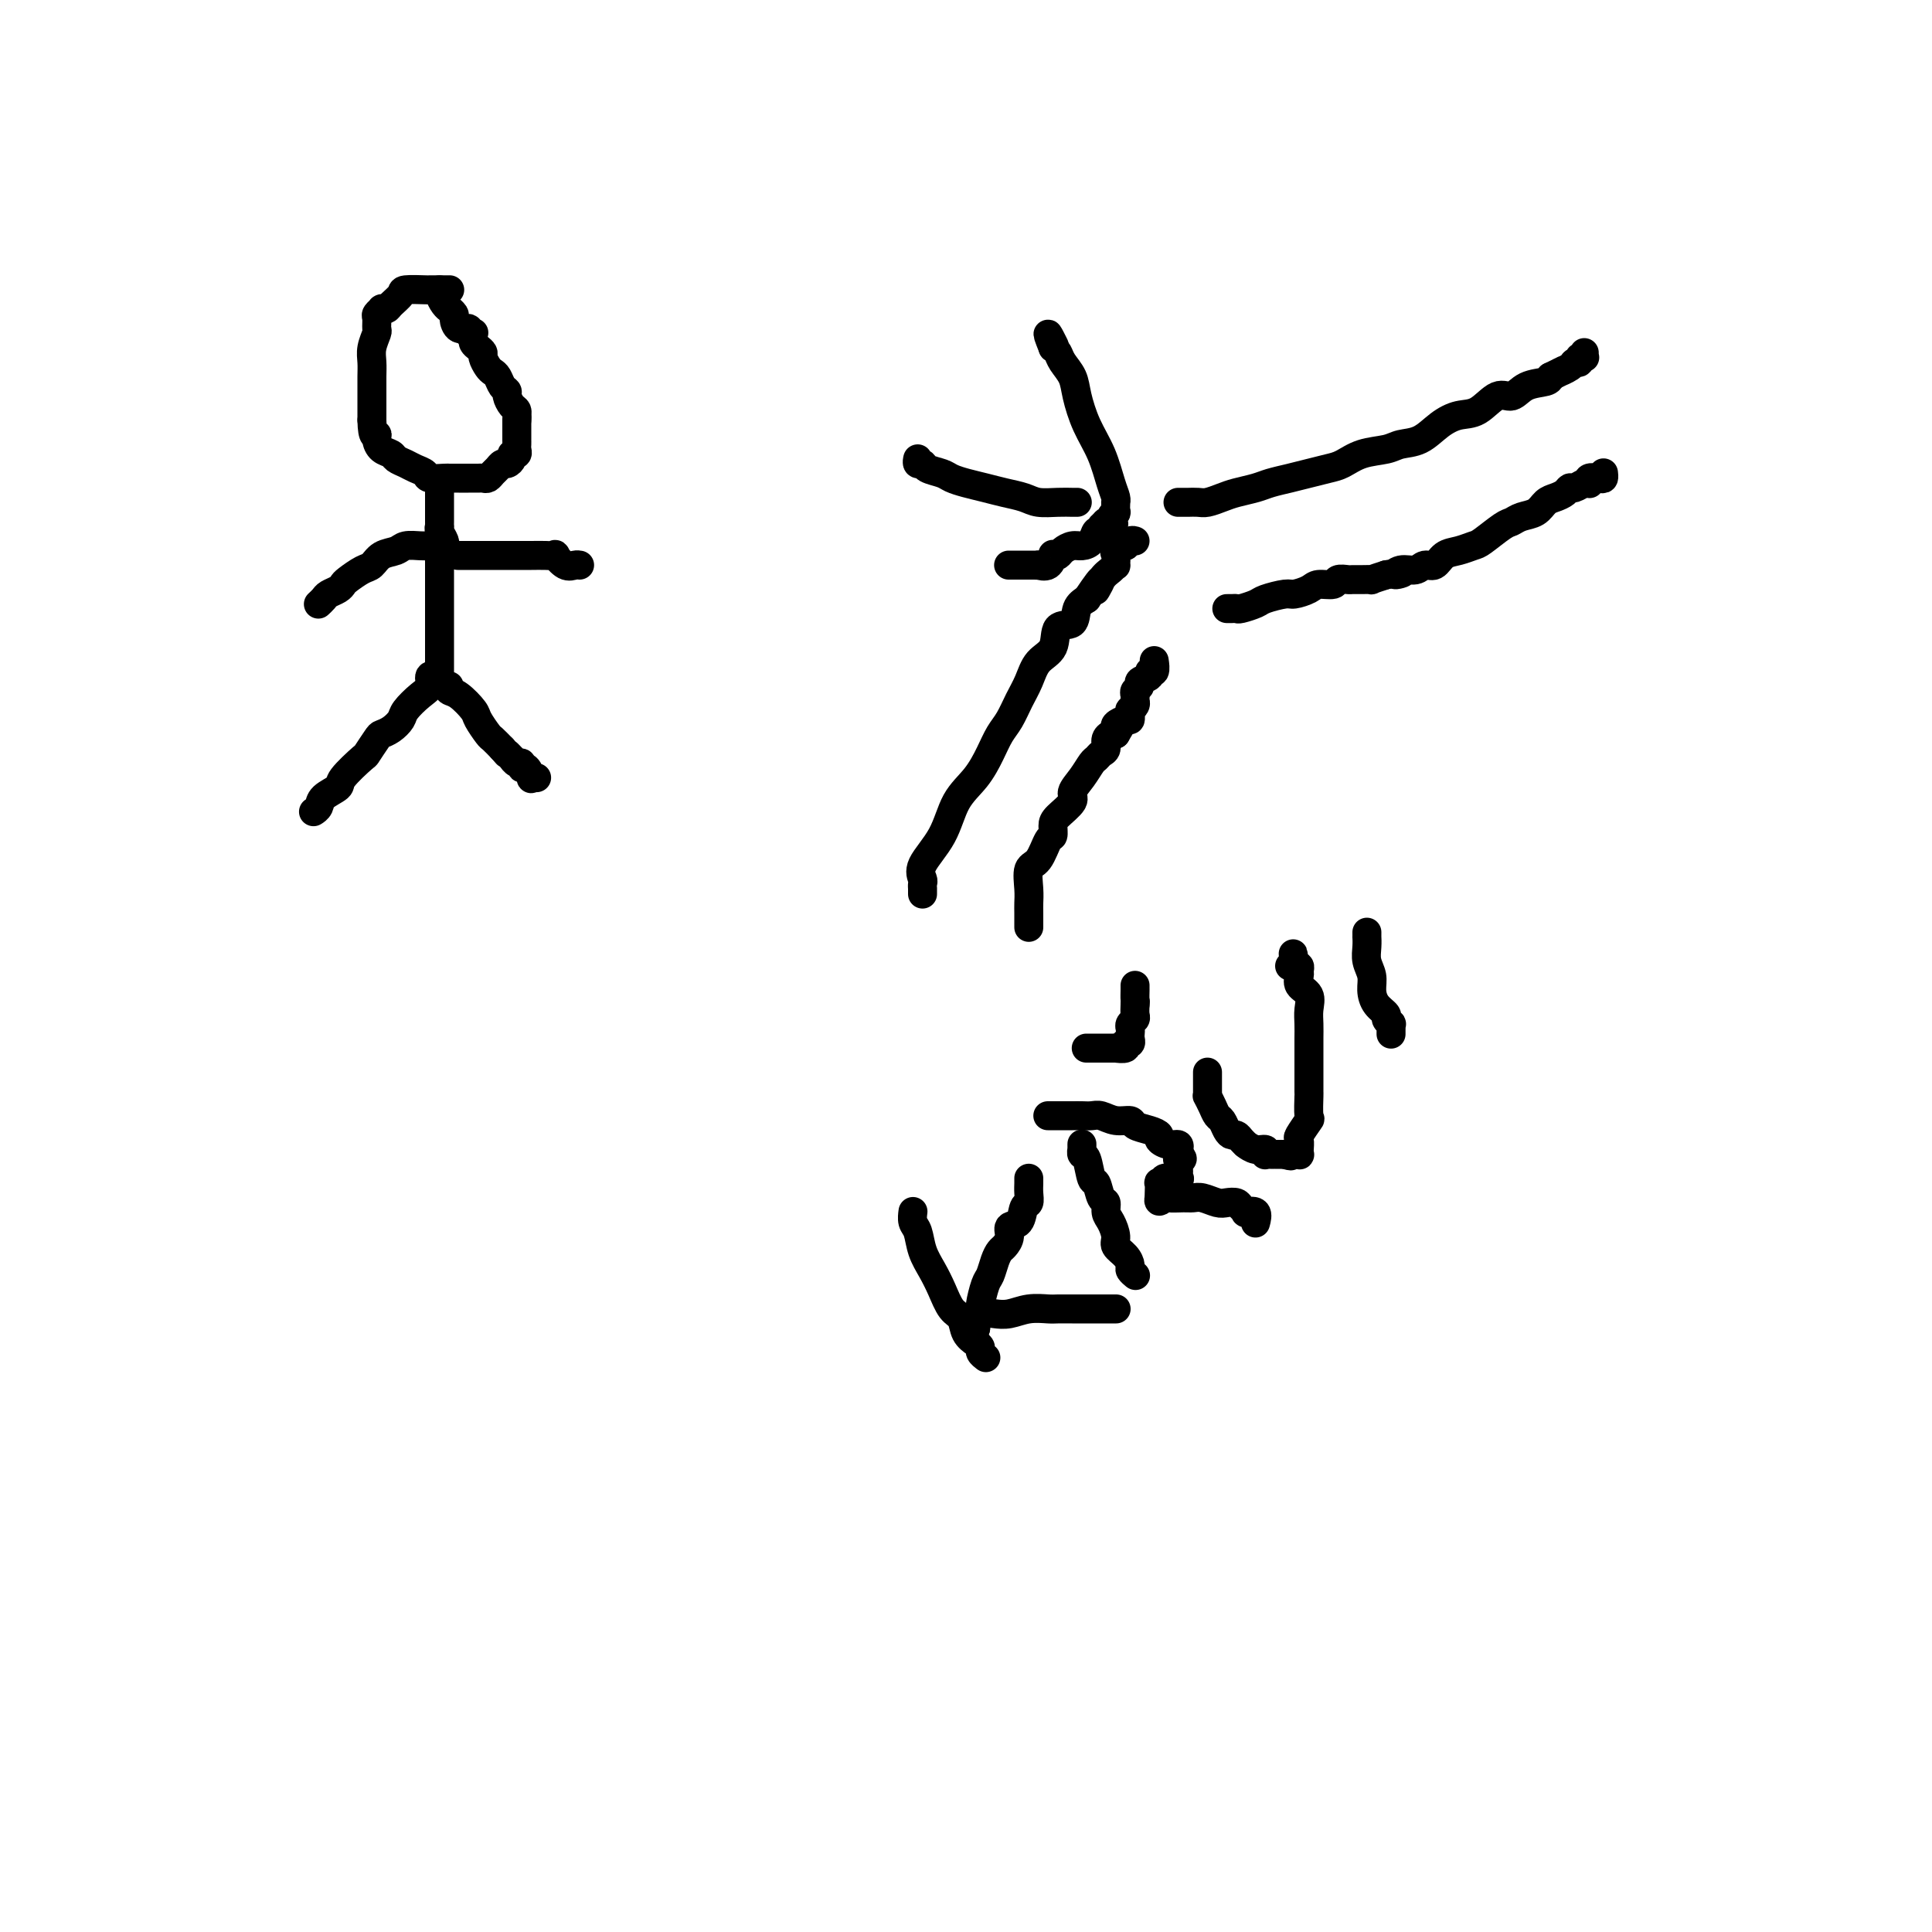 <svg viewBox='0 0 400 400' version='1.1' xmlns='http://www.w3.org/2000/svg' xmlns:xlink='http://www.w3.org/1999/xlink'><g fill='none' stroke='#000000' stroke-width='6' stroke-linecap='round' stroke-linejoin='round'><path d='M93,60c0.099,0.000 0.198,0.000 0,0c-0.198,-0.000 -0.695,-0.001 -1,0c-0.305,0.001 -0.420,0.002 -1,0c-0.580,-0.002 -1.626,-0.008 -2,0c-0.374,0.008 -0.075,0.030 -1,0c-0.925,-0.030 -3.075,-0.113 -4,0c-0.925,0.113 -0.625,0.422 -1,1c-0.375,0.578 -1.425,1.426 -2,2c-0.575,0.574 -0.676,0.874 -1,1c-0.324,0.126 -0.872,0.080 -1,0c-0.128,-0.080 0.163,-0.192 0,0c-0.163,0.192 -0.779,0.687 -1,1c-0.221,0.313 -0.045,0.443 0,1c0.045,0.557 -0.040,1.541 0,2c0.040,0.459 0.207,0.393 0,1c-0.207,0.607 -0.788,1.886 -1,3c-0.212,1.114 -0.057,2.064 0,3c0.057,0.936 0.015,1.859 0,3c-0.015,1.141 -0.004,2.502 0,3c0.004,0.498 0.001,0.134 0,1c-0.001,0.866 -0.000,2.962 0,4c0.000,1.038 0.000,1.019 0,1'/><path d='M77,87c0.080,4.051 0.780,3.180 1,3c0.220,-0.180 -0.040,0.333 0,1c0.040,0.667 0.380,1.488 1,2c0.620,0.512 1.518,0.714 2,1c0.482,0.286 0.547,0.655 1,1c0.453,0.345 1.295,0.667 2,1c0.705,0.333 1.273,0.678 2,1c0.727,0.322 1.612,0.622 2,1c0.388,0.378 0.278,0.833 1,1c0.722,0.167 2.274,0.045 3,0c0.726,-0.045 0.624,-0.012 1,0c0.376,0.012 1.228,0.003 2,0c0.772,-0.003 1.464,-0.001 2,0c0.536,0.001 0.917,0.001 1,0c0.083,-0.001 -0.133,-0.003 0,0c0.133,0.003 0.613,0.012 1,0c0.387,-0.012 0.681,-0.046 1,0c0.319,0.046 0.662,0.171 1,0c0.338,-0.171 0.669,-0.637 1,-1c0.331,-0.363 0.662,-0.623 1,-1c0.338,-0.377 0.683,-0.871 1,-1c0.317,-0.129 0.607,0.106 1,0c0.393,-0.106 0.890,-0.553 1,-1c0.110,-0.447 -0.167,-0.895 0,-1c0.167,-0.105 0.777,0.132 1,0c0.223,-0.132 0.060,-0.634 0,-1c-0.060,-0.366 -0.016,-0.595 0,-1c0.016,-0.405 0.004,-0.985 0,-1c-0.004,-0.015 -0.001,0.534 0,0c0.001,-0.534 0.000,-2.153 0,-3c-0.000,-0.847 -0.000,-0.924 0,-1'/><path d='M107,87c0.143,-1.412 0.001,-0.942 0,-1c-0.001,-0.058 0.140,-0.644 0,-1c-0.140,-0.356 -0.562,-0.480 -1,-1c-0.438,-0.520 -0.891,-1.435 -1,-2c-0.109,-0.565 0.126,-0.780 0,-1c-0.126,-0.220 -0.612,-0.444 -1,-1c-0.388,-0.556 -0.678,-1.444 -1,-2c-0.322,-0.556 -0.678,-0.779 -1,-1c-0.322,-0.221 -0.612,-0.441 -1,-1c-0.388,-0.559 -0.874,-1.459 -1,-2c-0.126,-0.541 0.110,-0.723 0,-1c-0.110,-0.277 -0.564,-0.649 -1,-1c-0.436,-0.351 -0.853,-0.681 -1,-1c-0.147,-0.319 -0.024,-0.626 0,-1c0.024,-0.374 -0.053,-0.816 0,-1c0.053,-0.184 0.234,-0.109 0,0c-0.234,0.109 -0.885,0.251 -1,0c-0.115,-0.251 0.305,-0.894 0,-1c-0.305,-0.106 -1.335,0.326 -2,0c-0.665,-0.326 -0.966,-1.410 -1,-2c-0.034,-0.590 0.197,-0.686 0,-1c-0.197,-0.314 -0.823,-0.844 -1,-1c-0.177,-0.156 0.096,0.063 0,0c-0.096,-0.063 -0.562,-0.409 -1,-1c-0.438,-0.591 -0.849,-1.428 -1,-2c-0.151,-0.572 -0.043,-0.878 0,-1c0.043,-0.122 0.022,-0.061 0,0'/><path d='M91,102c0.000,0.064 0.000,0.129 0,0c-0.000,-0.129 -0.000,-0.451 0,0c0.000,0.451 0.000,1.675 0,2c-0.000,0.325 -0.000,-0.249 0,0c0.000,0.249 0.000,1.321 0,2c-0.000,0.679 -0.000,0.967 0,1c0.000,0.033 0.000,-0.187 0,0c-0.000,0.187 -0.000,0.783 0,1c0.000,0.217 0.000,0.057 0,0c-0.000,-0.057 -0.000,-0.011 0,0c0.000,0.011 0.000,-0.012 0,0c-0.000,0.012 -0.001,0.058 0,0c0.001,-0.058 0.004,-0.219 0,0c-0.004,0.219 -0.015,0.819 0,1c0.015,0.181 0.057,-0.057 0,0c-0.057,0.057 -0.211,0.407 0,1c0.211,0.593 0.789,1.427 1,2c0.211,0.573 0.057,0.885 0,1c-0.057,0.115 -0.016,0.033 0,0c0.016,-0.033 0.008,-0.016 0,0'/><path d='M92,113c0.167,1.833 0.083,0.917 0,0'/><path d='M92,113c0.127,0.000 0.253,0.000 0,0c-0.253,-0.000 -0.887,-0.001 -1,0c-0.113,0.001 0.294,0.004 0,0c-0.294,-0.004 -1.290,-0.013 -2,0c-0.710,0.013 -1.135,0.049 -2,0c-0.865,-0.049 -2.170,-0.183 -3,0c-0.830,0.183 -1.185,0.683 -2,1c-0.815,0.317 -2.088,0.452 -3,1c-0.912,0.548 -1.462,1.509 -2,2c-0.538,0.491 -1.065,0.513 -2,1c-0.935,0.487 -2.278,1.440 -3,2c-0.722,0.560 -0.824,0.728 -1,1c-0.176,0.272 -0.425,0.647 -1,1c-0.575,0.353 -1.474,0.683 -2,1c-0.526,0.317 -0.677,0.621 -1,1c-0.323,0.379 -0.818,0.833 -1,1c-0.182,0.167 -0.052,0.048 0,0c0.052,-0.048 0.026,-0.024 0,0'/><path d='M95,115c-0.191,-0.000 -0.382,-0.000 0,0c0.382,0.000 1.337,0.000 2,0c0.663,-0.000 1.034,-0.000 2,0c0.966,0.000 2.526,0.001 4,0c1.474,-0.001 2.863,-0.002 4,0c1.137,0.002 2.023,0.008 3,0c0.977,-0.008 2.044,-0.030 3,0c0.956,0.030 1.801,0.113 2,0c0.199,-0.113 -0.248,-0.423 0,0c0.248,0.423 1.190,1.577 2,2c0.810,0.423 1.487,0.114 2,0c0.513,-0.114 0.861,-0.033 1,0c0.139,0.033 0.070,0.016 0,0'/><path d='M91,115c0.000,0.043 0.000,0.086 0,0c0.000,-0.086 0.000,-0.301 0,0c0.000,0.301 0.000,1.117 0,2c0.000,0.883 0.000,1.831 0,3c0.000,1.169 -0.000,2.559 0,4c0.000,1.441 0.000,2.935 0,4c0.000,1.065 0.000,1.703 0,2c0.000,0.297 0.000,0.255 0,1c0.000,0.745 0.000,2.277 0,3c0.000,0.723 0.000,0.638 0,1c0.000,0.362 0.000,1.173 0,2c-0.000,0.827 0.000,1.672 0,2c0.000,0.328 0.000,0.139 0,0c0.000,-0.139 0.000,-0.230 0,0c0.000,0.230 0.000,0.780 0,1c-0.000,0.220 0.000,0.110 0,0'/><path d='M91,140c-0.883,-0.187 -1.766,-0.374 -2,0c-0.234,0.374 0.180,1.308 0,2c-0.180,0.692 -0.955,1.142 -2,2c-1.045,0.858 -2.359,2.126 -3,3c-0.641,0.874 -0.610,1.356 -1,2c-0.390,0.644 -1.200,1.451 -2,2c-0.800,0.549 -1.588,0.840 -2,1c-0.412,0.160 -0.447,0.189 -1,1c-0.553,0.811 -1.623,2.405 -2,3c-0.377,0.595 -0.062,0.190 -1,1c-0.938,0.810 -3.131,2.834 -4,4c-0.869,1.166 -0.415,1.475 -1,2c-0.585,0.525 -2.209,1.265 -3,2c-0.791,0.735 -0.748,1.465 -1,2c-0.252,0.535 -0.799,0.875 -1,1c-0.201,0.125 -0.058,0.036 0,0c0.058,-0.036 0.029,-0.018 0,0'/><path d='M93,142c-0.140,0.390 -0.279,0.781 0,1c0.279,0.219 0.977,0.267 2,1c1.023,0.733 2.371,2.149 3,3c0.629,0.851 0.540,1.135 1,2c0.460,0.865 1.470,2.310 2,3c0.530,0.690 0.580,0.626 1,1c0.420,0.374 1.210,1.187 2,2'/><path d='M104,155c1.864,2.172 1.025,1.103 1,1c-0.025,-0.103 0.763,0.761 1,1c0.237,0.239 -0.077,-0.148 0,0c0.077,0.148 0.547,0.832 1,1c0.453,0.168 0.891,-0.179 1,0c0.109,0.179 -0.111,0.885 0,1c0.111,0.115 0.551,-0.362 1,0c0.449,0.362 0.905,1.561 1,2c0.095,0.439 -0.171,0.118 0,0c0.171,-0.118 0.778,-0.032 1,0c0.222,0.032 0.060,0.008 0,0c-0.060,-0.008 -0.016,-0.002 0,0c0.016,0.002 0.004,0.001 0,0c-0.004,-0.001 -0.001,-0.000 0,0c0.001,0.000 0.001,0.000 0,0'/><path d='M191,185c-0.000,-0.032 -0.000,-0.064 0,0c0.000,0.064 0.001,0.226 0,0c-0.001,-0.226 -0.004,-0.838 0,-1c0.004,-0.162 0.014,0.126 0,0c-0.014,-0.126 -0.052,-0.665 0,-1c0.052,-0.335 0.194,-0.465 0,-1c-0.194,-0.535 -0.726,-1.476 0,-3c0.726,-1.524 2.708,-3.633 4,-6c1.292,-2.367 1.893,-4.992 3,-7c1.107,-2.008 2.719,-3.397 4,-5c1.281,-1.603 2.230,-3.418 3,-5c0.770,-1.582 1.360,-2.931 2,-4c0.640,-1.069 1.331,-1.859 2,-3c0.669,-1.141 1.315,-2.632 2,-4c0.685,-1.368 1.410,-2.613 2,-4c0.590,-1.387 1.046,-2.917 2,-4c0.954,-1.083 2.405,-1.718 3,-3c0.595,-1.282 0.335,-3.210 1,-4c0.665,-0.790 2.256,-0.444 3,-1c0.744,-0.556 0.641,-2.016 1,-3c0.359,-0.984 1.179,-1.492 2,-2'/><path d='M225,124c4.597,-6.857 2.591,-2.998 2,-2c-0.591,0.998 0.235,-0.864 1,-2c0.765,-1.136 1.471,-1.547 2,-2c0.529,-0.453 0.882,-0.949 1,-1c0.118,-0.051 0.003,0.341 0,0c-0.003,-0.341 0.107,-1.416 0,-2c-0.107,-0.584 -0.431,-0.678 0,-1c0.431,-0.322 1.618,-0.871 2,-1c0.382,-0.129 -0.042,0.161 0,0c0.042,-0.161 0.550,-0.774 1,-1c0.450,-0.226 0.843,-0.065 1,0c0.157,0.065 0.079,0.032 0,0'/><path d='M244,104c-0.096,0.000 -0.192,0.001 0,0c0.192,-0.001 0.674,-0.003 1,0c0.326,0.003 0.498,0.012 1,0c0.502,-0.012 1.335,-0.045 2,0c0.665,0.045 1.163,0.167 2,0c0.837,-0.167 2.012,-0.622 3,-1c0.988,-0.378 1.789,-0.679 3,-1c1.211,-0.321 2.831,-0.664 4,-1c1.169,-0.336 1.887,-0.666 3,-1c1.113,-0.334 2.620,-0.671 4,-1c1.380,-0.329 2.631,-0.651 4,-1c1.369,-0.349 2.854,-0.724 4,-1c1.146,-0.276 1.951,-0.454 3,-1c1.049,-0.546 2.342,-1.462 4,-2c1.658,-0.538 3.682,-0.698 5,-1c1.318,-0.302 1.930,-0.747 3,-1c1.070,-0.253 2.597,-0.314 4,-1c1.403,-0.686 2.683,-1.996 4,-3c1.317,-1.004 2.672,-1.701 4,-2c1.328,-0.299 2.629,-0.198 4,-1c1.371,-0.802 2.812,-2.505 4,-3c1.188,-0.495 2.123,0.218 3,0c0.877,-0.218 1.698,-1.366 3,-2c1.302,-0.634 3.086,-0.752 4,-1c0.914,-0.248 0.957,-0.624 1,-1'/><path d='M321,78c4.520,-2.194 2.320,-1.180 2,-1c-0.320,0.180 1.238,-0.473 2,-1c0.762,-0.527 0.726,-0.926 1,-1c0.274,-0.074 0.858,0.177 1,0c0.142,-0.177 -0.158,-0.783 0,-1c0.158,-0.217 0.774,-0.044 1,0c0.226,0.044 0.060,-0.040 0,0c-0.060,0.040 -0.016,0.203 0,0c0.016,-0.203 0.005,-0.772 0,-1c-0.005,-0.228 -0.002,-0.114 0,0'/><path d='M213,192c0.000,-0.471 0.000,-0.943 0,-1c-0.000,-0.057 -0.002,0.300 0,0c0.002,-0.300 0.006,-1.257 0,-2c-0.006,-0.743 -0.023,-1.271 0,-2c0.023,-0.729 0.087,-1.658 0,-3c-0.087,-1.342 -0.325,-3.098 0,-4c0.325,-0.902 1.212,-0.950 2,-2c0.788,-1.050 1.477,-3.100 2,-4c0.523,-0.900 0.881,-0.649 1,-1c0.119,-0.351 -0.001,-1.304 0,-2c0.001,-0.696 0.122,-1.136 1,-2c0.878,-0.864 2.511,-2.154 3,-3c0.489,-0.846 -0.168,-1.249 0,-2c0.168,-0.751 1.159,-1.849 2,-3c0.841,-1.151 1.531,-2.353 2,-3c0.469,-0.647 0.718,-0.737 1,-1c0.282,-0.263 0.597,-0.697 1,-1c0.403,-0.303 0.895,-0.473 1,-1c0.105,-0.527 -0.178,-1.409 0,-2c0.178,-0.591 0.817,-0.890 1,-1c0.183,-0.110 -0.091,-0.031 0,0c0.091,0.031 0.545,0.016 1,0'/><path d='M231,152c2.777,-4.570 0.720,-1.994 0,-1c-0.720,0.994 -0.102,0.406 0,0c0.102,-0.406 -0.313,-0.629 0,-1c0.313,-0.371 1.352,-0.888 2,-1c0.648,-0.112 0.905,0.181 1,0c0.095,-0.181 0.029,-0.836 0,-1c-0.029,-0.164 -0.022,0.163 0,0c0.022,-0.163 0.059,-0.817 0,-1c-0.059,-0.183 -0.213,0.106 0,0c0.213,-0.106 0.793,-0.606 1,-1c0.207,-0.394 0.039,-0.683 0,-1c-0.039,-0.317 0.050,-0.662 0,-1c-0.050,-0.338 -0.239,-0.669 0,-1c0.239,-0.331 0.905,-0.661 1,-1c0.095,-0.339 -0.381,-0.687 0,-1c0.381,-0.313 1.619,-0.592 2,-1c0.381,-0.408 -0.094,-0.944 0,-1c0.094,-0.056 0.756,0.370 1,0c0.244,-0.370 0.070,-1.534 0,-2c-0.070,-0.466 -0.035,-0.233 0,0'/><path d='M254,126c0.318,0.007 0.635,0.013 1,0c0.365,-0.013 0.777,-0.046 1,0c0.223,0.046 0.257,0.171 1,0c0.743,-0.171 2.195,-0.637 3,-1c0.805,-0.363 0.963,-0.623 2,-1c1.037,-0.377 2.954,-0.870 4,-1c1.046,-0.130 1.221,0.105 2,0c0.779,-0.105 2.163,-0.550 3,-1c0.837,-0.450 1.127,-0.905 2,-1c0.873,-0.095 2.330,0.171 3,0c0.670,-0.171 0.552,-0.778 1,-1c0.448,-0.222 1.463,-0.059 2,0c0.537,0.059 0.597,0.013 1,0c0.403,-0.013 1.149,0.007 2,0c0.851,-0.007 1.806,-0.040 2,0c0.194,0.040 -0.373,0.154 0,0c0.373,-0.154 1.687,-0.577 3,-1'/><path d='M287,119c5.539,-1.017 2.888,-0.061 2,0c-0.888,0.061 -0.012,-0.775 1,-1c1.012,-0.225 2.161,0.161 3,0c0.839,-0.161 1.370,-0.870 2,-1c0.630,-0.130 1.360,0.318 2,0c0.640,-0.318 1.190,-1.402 2,-2c0.810,-0.598 1.880,-0.709 3,-1c1.120,-0.291 2.291,-0.761 3,-1c0.709,-0.239 0.956,-0.248 2,-1c1.044,-0.752 2.884,-2.247 4,-3c1.116,-0.753 1.506,-0.765 2,-1c0.494,-0.235 1.092,-0.693 2,-1c0.908,-0.307 2.127,-0.465 3,-1c0.873,-0.535 1.399,-1.449 2,-2c0.601,-0.551 1.278,-0.740 2,-1c0.722,-0.260 1.489,-0.592 2,-1c0.511,-0.408 0.764,-0.893 1,-1c0.236,-0.107 0.454,0.164 1,0c0.546,-0.164 1.421,-0.762 2,-1c0.579,-0.238 0.863,-0.115 1,0c0.137,0.115 0.128,0.223 0,0c-0.128,-0.223 -0.374,-0.778 0,-1c0.374,-0.222 1.368,-0.112 2,0c0.632,0.112 0.901,0.226 1,0c0.099,-0.226 0.027,-0.792 0,-1c-0.027,-0.208 -0.008,-0.060 0,0c0.008,0.060 0.004,0.030 0,0'/><path d='M223,104c-0.013,0.000 -0.027,0.001 0,0c0.027,-0.001 0.094,-0.003 0,0c-0.094,0.003 -0.349,0.012 -1,0c-0.651,-0.012 -1.699,-0.045 -3,0c-1.301,0.045 -2.855,0.167 -4,0c-1.145,-0.167 -1.882,-0.622 -3,-1c-1.118,-0.378 -2.616,-0.679 -4,-1c-1.384,-0.321 -2.655,-0.663 -4,-1c-1.345,-0.337 -2.766,-0.669 -4,-1c-1.234,-0.331 -2.282,-0.662 -3,-1c-0.718,-0.338 -1.107,-0.683 -2,-1c-0.893,-0.317 -2.292,-0.607 -3,-1c-0.708,-0.393 -0.726,-0.889 -1,-1c-0.274,-0.111 -0.805,0.162 -1,0c-0.195,-0.162 -0.056,-0.761 0,-1c0.056,-0.239 0.028,-0.120 0,0'/><path d='M209,117c0.054,0.000 0.109,0.000 0,0c-0.109,-0.000 -0.380,-0.000 0,0c0.380,0.000 1.413,0.000 2,0c0.587,-0.000 0.730,-0.001 1,0c0.270,0.001 0.667,0.002 1,0c0.333,-0.002 0.601,-0.008 1,0c0.399,0.008 0.929,0.030 1,0c0.071,-0.030 -0.318,-0.112 0,0c0.318,0.112 1.341,0.420 2,0c0.659,-0.420 0.953,-1.566 1,-2c0.047,-0.434 -0.153,-0.154 0,0c0.153,0.154 0.661,0.183 1,0c0.339,-0.183 0.510,-0.579 1,-1c0.490,-0.421 1.298,-0.868 2,-1c0.702,-0.132 1.297,0.052 2,0c0.703,-0.052 1.513,-0.340 2,-1c0.487,-0.660 0.652,-1.694 1,-2c0.348,-0.306 0.878,0.114 1,0c0.122,-0.114 -0.163,-0.763 0,-1c0.163,-0.237 0.775,-0.064 1,0c0.225,0.064 0.064,0.018 0,0c-0.064,-0.018 -0.032,-0.009 0,0'/><path d='M229,109c3.110,-1.178 0.885,-0.122 0,0c-0.885,0.122 -0.429,-0.690 0,-1c0.429,-0.310 0.833,-0.120 1,0c0.167,0.120 0.097,0.168 0,0c-0.097,-0.168 -0.222,-0.553 0,-1c0.222,-0.447 0.792,-0.957 1,-1c0.208,-0.043 0.056,0.381 0,0c-0.056,-0.381 -0.014,-1.568 0,-2c0.014,-0.432 0.001,-0.108 0,0c-0.001,0.108 0.009,0.001 0,0c-0.009,-0.001 -0.036,0.105 0,0c0.036,-0.105 0.136,-0.422 0,-1c-0.136,-0.578 -0.508,-1.418 -1,-3c-0.492,-1.582 -1.105,-3.908 -2,-6c-0.895,-2.092 -2.071,-3.951 -3,-6c-0.929,-2.049 -1.611,-4.289 -2,-6c-0.389,-1.711 -0.486,-2.891 -1,-4c-0.514,-1.109 -1.446,-2.145 -2,-3c-0.554,-0.855 -0.730,-1.530 -1,-2c-0.270,-0.470 -0.635,-0.735 -1,-1'/><path d='M218,72c-2.012,-5.024 -0.542,-2.083 0,-1c0.542,1.083 0.155,0.310 0,0c-0.155,-0.310 -0.077,-0.155 0,0'/><path d='M189,251c-0.007,0.051 -0.014,0.103 0,0c0.014,-0.103 0.048,-0.359 0,0c-0.048,0.359 -0.179,1.333 0,2c0.179,0.667 0.666,1.026 1,2c0.334,0.974 0.513,2.564 1,4c0.487,1.436 1.281,2.720 2,4c0.719,1.280 1.362,2.556 2,4c0.638,1.444 1.271,3.055 2,4c0.729,0.945 1.553,1.223 2,2c0.447,0.777 0.516,2.054 1,3c0.484,0.946 1.384,1.560 2,2c0.616,0.440 0.949,0.706 1,1c0.051,0.294 -0.178,0.618 0,1c0.178,0.382 0.765,0.824 1,1c0.235,0.176 0.117,0.088 0,0'/><path d='M213,244c0.001,0.018 0.001,0.037 0,0c-0.001,-0.037 -0.004,-0.128 0,0c0.004,0.128 0.013,0.476 0,1c-0.013,0.524 -0.050,1.225 0,2c0.050,0.775 0.186,1.625 0,2c-0.186,0.375 -0.694,0.275 -1,1c-0.306,0.725 -0.411,2.274 -1,3c-0.589,0.726 -1.663,0.630 -2,1c-0.337,0.370 0.064,1.206 0,2c-0.064,0.794 -0.594,1.547 -1,2c-0.406,0.453 -0.687,0.605 -1,1c-0.313,0.395 -0.657,1.032 -1,2c-0.343,0.968 -0.684,2.267 -1,3c-0.316,0.733 -0.606,0.899 -1,2c-0.394,1.101 -0.890,3.138 -1,4c-0.110,0.862 0.166,0.551 0,1c-0.166,0.449 -0.776,1.659 -1,2c-0.224,0.341 -0.064,-0.188 0,0c0.064,0.188 0.032,1.094 0,2'/><path d='M202,275c-1.709,4.347 -0.481,-0.286 0,-2c0.481,-1.714 0.214,-0.511 0,0c-0.214,0.511 -0.375,0.329 0,0c0.375,-0.329 1.287,-0.806 2,-1c0.713,-0.194 1.226,-0.104 2,0c0.774,0.104 1.810,0.224 3,0c1.190,-0.224 2.535,-0.792 4,-1c1.465,-0.208 3.050,-0.056 4,0c0.950,0.056 1.267,0.015 2,0c0.733,-0.015 1.884,-0.004 3,0c1.116,0.004 2.198,0.001 3,0c0.802,-0.001 1.325,-0.000 2,0c0.675,0.000 1.501,0.000 2,0c0.499,-0.000 0.670,-0.000 1,0c0.330,0.000 0.820,0.000 1,0c0.180,-0.000 0.052,-0.000 0,0c-0.052,0.000 -0.026,0.000 0,0'/><path d='M224,237c0.002,-0.121 0.003,-0.243 0,0c-0.003,0.243 -0.012,0.850 0,1c0.012,0.150 0.045,-0.159 0,0c-0.045,0.159 -0.167,0.785 0,1c0.167,0.215 0.623,0.017 1,1c0.377,0.983 0.675,3.145 1,4c0.325,0.855 0.678,0.402 1,1c0.322,0.598 0.612,2.247 1,3c0.388,0.753 0.873,0.610 1,1c0.127,0.390 -0.103,1.311 0,2c0.103,0.689 0.539,1.144 1,2c0.461,0.856 0.945,2.113 1,3c0.055,0.887 -0.321,1.404 0,2c0.321,0.596 1.340,1.270 2,2c0.660,0.730 0.961,1.516 1,2c0.039,0.484 -0.186,0.666 0,1c0.186,0.334 0.781,0.821 1,1c0.219,0.179 0.063,0.051 0,0c-0.063,-0.051 -0.031,-0.026 0,0'/><path d='M217,231c0.018,0.000 0.035,0.000 0,0c-0.035,-0.000 -0.123,-0.000 0,0c0.123,0.000 0.456,0.000 1,0c0.544,-0.000 1.300,-0.001 2,0c0.700,0.001 1.345,0.004 2,0c0.655,-0.004 1.321,-0.016 2,0c0.679,0.016 1.370,0.060 2,0c0.630,-0.060 1.197,-0.223 2,0c0.803,0.223 1.841,0.833 3,1c1.159,0.167 2.439,-0.110 3,0c0.561,0.110 0.405,0.608 1,1c0.595,0.392 1.943,0.678 3,1c1.057,0.322 1.824,0.679 2,1c0.176,0.321 -0.240,0.607 0,1c0.240,0.393 1.136,0.894 2,1c0.864,0.106 1.696,-0.181 2,0c0.304,0.181 0.082,0.832 0,1c-0.082,0.168 -0.022,-0.147 0,0c0.022,0.147 0.006,0.756 0,1c-0.006,0.244 -0.003,0.122 0,0'/><path d='M244,239c1.547,1.302 0.415,1.055 0,1c-0.415,-0.055 -0.112,0.080 0,0c0.112,-0.080 0.032,-0.375 0,0c-0.032,0.375 -0.016,1.421 0,2c0.016,0.579 0.034,0.691 0,1c-0.034,0.309 -0.118,0.814 0,1c0.118,0.186 0.438,0.054 0,0c-0.438,-0.054 -1.633,-0.029 -2,0c-0.367,0.029 0.094,0.061 0,0c-0.094,-0.061 -0.743,-0.214 -1,0c-0.257,0.214 -0.121,0.797 0,1c0.121,0.203 0.229,0.026 0,0c-0.229,-0.026 -0.793,0.098 -1,0c-0.207,-0.098 -0.055,-0.420 0,0c0.055,0.420 0.015,1.580 0,2c-0.015,0.420 -0.004,0.098 0,0c0.004,-0.098 0.001,0.026 0,0c-0.001,-0.026 -0.000,-0.203 0,0c0.000,0.203 0.000,0.785 0,1c-0.000,0.215 -0.000,0.061 0,0c0.000,-0.061 0.000,-0.031 0,0'/><path d='M240,248c-0.411,1.392 0.560,0.372 1,0c0.440,-0.372 0.348,-0.096 1,0c0.652,0.096 2.047,0.012 3,0c0.953,-0.012 1.463,0.049 2,0c0.537,-0.049 1.099,-0.206 2,0c0.901,0.206 2.141,0.777 3,1c0.859,0.223 1.339,0.099 2,0c0.661,-0.099 1.505,-0.172 2,0c0.495,0.172 0.640,0.589 1,1c0.360,0.411 0.933,0.814 1,1c0.067,0.186 -0.374,0.153 0,0c0.374,-0.153 1.562,-0.426 2,0c0.438,0.426 0.125,1.550 0,2c-0.125,0.450 -0.063,0.225 0,0'/><path d='M225,217c0.032,-0.000 0.064,-0.000 0,0c-0.064,0.000 -0.224,0.000 0,0c0.224,-0.000 0.834,-0.000 1,0c0.166,0.000 -0.110,0.000 0,0c0.110,-0.000 0.608,-0.000 1,0c0.392,0.000 0.680,0.000 1,0c0.320,-0.000 0.672,-0.000 1,0c0.328,0.000 0.631,0.001 1,0c0.369,-0.001 0.803,-0.004 1,0c0.197,0.004 0.158,0.015 0,0c-0.158,-0.015 -0.436,-0.057 0,0c0.436,0.057 1.585,0.212 2,0c0.415,-0.212 0.097,-0.792 0,-1c-0.097,-0.208 0.026,-0.045 0,0c-0.026,0.045 -0.203,-0.030 0,0c0.203,0.030 0.785,0.163 1,0c0.215,-0.163 0.061,-0.621 0,-1c-0.061,-0.379 -0.030,-0.678 0,-1c0.030,-0.322 0.061,-0.666 0,-1c-0.061,-0.334 -0.212,-0.656 0,-1c0.212,-0.344 0.788,-0.708 1,-1c0.212,-0.292 0.061,-0.512 0,-1c-0.061,-0.488 -0.030,-1.244 0,-2'/><path d='M235,208c0.155,-1.342 0.041,-0.698 0,-1c-0.041,-0.302 -0.011,-1.549 0,-2c0.011,-0.451 0.003,-0.107 0,0c-0.003,0.107 -0.001,-0.023 0,0c0.001,0.023 0.000,0.198 0,0c-0.000,-0.198 -0.000,-0.771 0,-1c0.000,-0.229 0.000,-0.115 0,0'/><path d='M250,222c-0.000,-0.002 -0.000,-0.004 0,0c0.000,0.004 0.000,0.016 0,0c-0.000,-0.016 -0.001,-0.058 0,0c0.001,0.058 0.003,0.217 0,1c-0.003,0.783 -0.012,2.189 0,3c0.012,0.811 0.045,1.028 0,1c-0.045,-0.028 -0.167,-0.302 0,0c0.167,0.302 0.622,1.181 1,2c0.378,0.819 0.679,1.578 1,2c0.321,0.422 0.663,0.508 1,1c0.337,0.492 0.668,1.389 1,2c0.332,0.611 0.664,0.934 1,1c0.336,0.066 0.677,-0.127 1,0c0.323,0.127 0.628,0.574 1,1c0.372,0.426 0.811,0.831 1,1c0.189,0.169 0.128,0.102 0,0c-0.128,-0.102 -0.322,-0.237 0,0c0.322,0.237 1.161,0.848 2,1c0.839,0.152 1.679,-0.155 2,0c0.321,0.155 0.122,0.774 0,1c-0.122,0.226 -0.169,0.061 0,0c0.169,-0.061 0.554,-0.016 1,0c0.446,0.016 0.955,0.004 1,0c0.045,-0.004 -0.372,-0.001 0,0c0.372,0.001 1.535,0.000 2,0c0.465,-0.000 0.233,-0.000 0,0'/><path d='M266,239c1.929,0.619 1.253,0.166 1,0c-0.253,-0.166 -0.082,-0.044 0,0c0.082,0.044 0.073,0.012 0,0c-0.073,-0.012 -0.212,-0.004 0,0c0.212,0.004 0.775,0.002 1,0c0.225,-0.002 0.113,-0.005 0,0c-0.113,0.005 -0.227,0.017 0,0c0.227,-0.017 0.793,-0.065 1,0c0.207,0.065 0.053,0.241 0,0c-0.053,-0.241 -0.007,-0.899 0,-1c0.007,-0.101 -0.026,0.355 0,0c0.026,-0.355 0.112,-1.522 0,-2c-0.112,-0.478 -0.422,-0.268 0,-1c0.422,-0.732 1.577,-2.407 2,-3c0.423,-0.593 0.113,-0.104 0,-1c-0.113,-0.896 -0.030,-3.177 0,-4c0.030,-0.823 0.008,-0.187 0,-1c-0.008,-0.813 -0.002,-3.074 0,-4c0.002,-0.926 -0.000,-0.516 0,-1c0.000,-0.484 0.002,-1.863 0,-3c-0.002,-1.137 -0.008,-2.034 0,-3c0.008,-0.966 0.030,-2.003 0,-3c-0.030,-0.997 -0.114,-1.955 0,-3c0.114,-1.045 0.424,-2.179 0,-3c-0.424,-0.821 -1.581,-1.330 -2,-2c-0.419,-0.670 -0.098,-1.500 0,-2c0.098,-0.500 -0.025,-0.670 0,-1c0.025,-0.330 0.199,-0.820 0,-1c-0.199,-0.180 -0.771,-0.052 -1,0c-0.229,0.052 -0.114,0.026 0,0'/><path d='M268,200c-0.480,-4.951 -0.180,-1.327 0,0c0.180,1.327 0.241,0.357 0,0c-0.241,-0.357 -0.783,-0.102 -1,0c-0.217,0.102 -0.108,0.051 0,0'/><path d='M283,193c0.002,0.464 0.004,0.928 0,1c-0.004,0.072 -0.016,-0.249 0,0c0.016,0.249 0.058,1.067 0,2c-0.058,0.933 -0.218,1.980 0,3c0.218,1.020 0.814,2.013 1,3c0.186,0.987 -0.037,1.967 0,3c0.037,1.033 0.336,2.118 1,3c0.664,0.882 1.695,1.561 2,2c0.305,0.439 -0.114,0.638 0,1c0.114,0.362 0.763,0.885 1,1c0.237,0.115 0.064,-0.179 0,0c-0.064,0.179 -0.017,0.833 0,1c0.017,0.167 0.005,-0.151 0,0c-0.005,0.151 -0.001,0.771 0,1c0.001,0.229 0.000,0.065 0,0c-0.000,-0.065 -0.000,-0.033 0,0'/></g>
</svg>